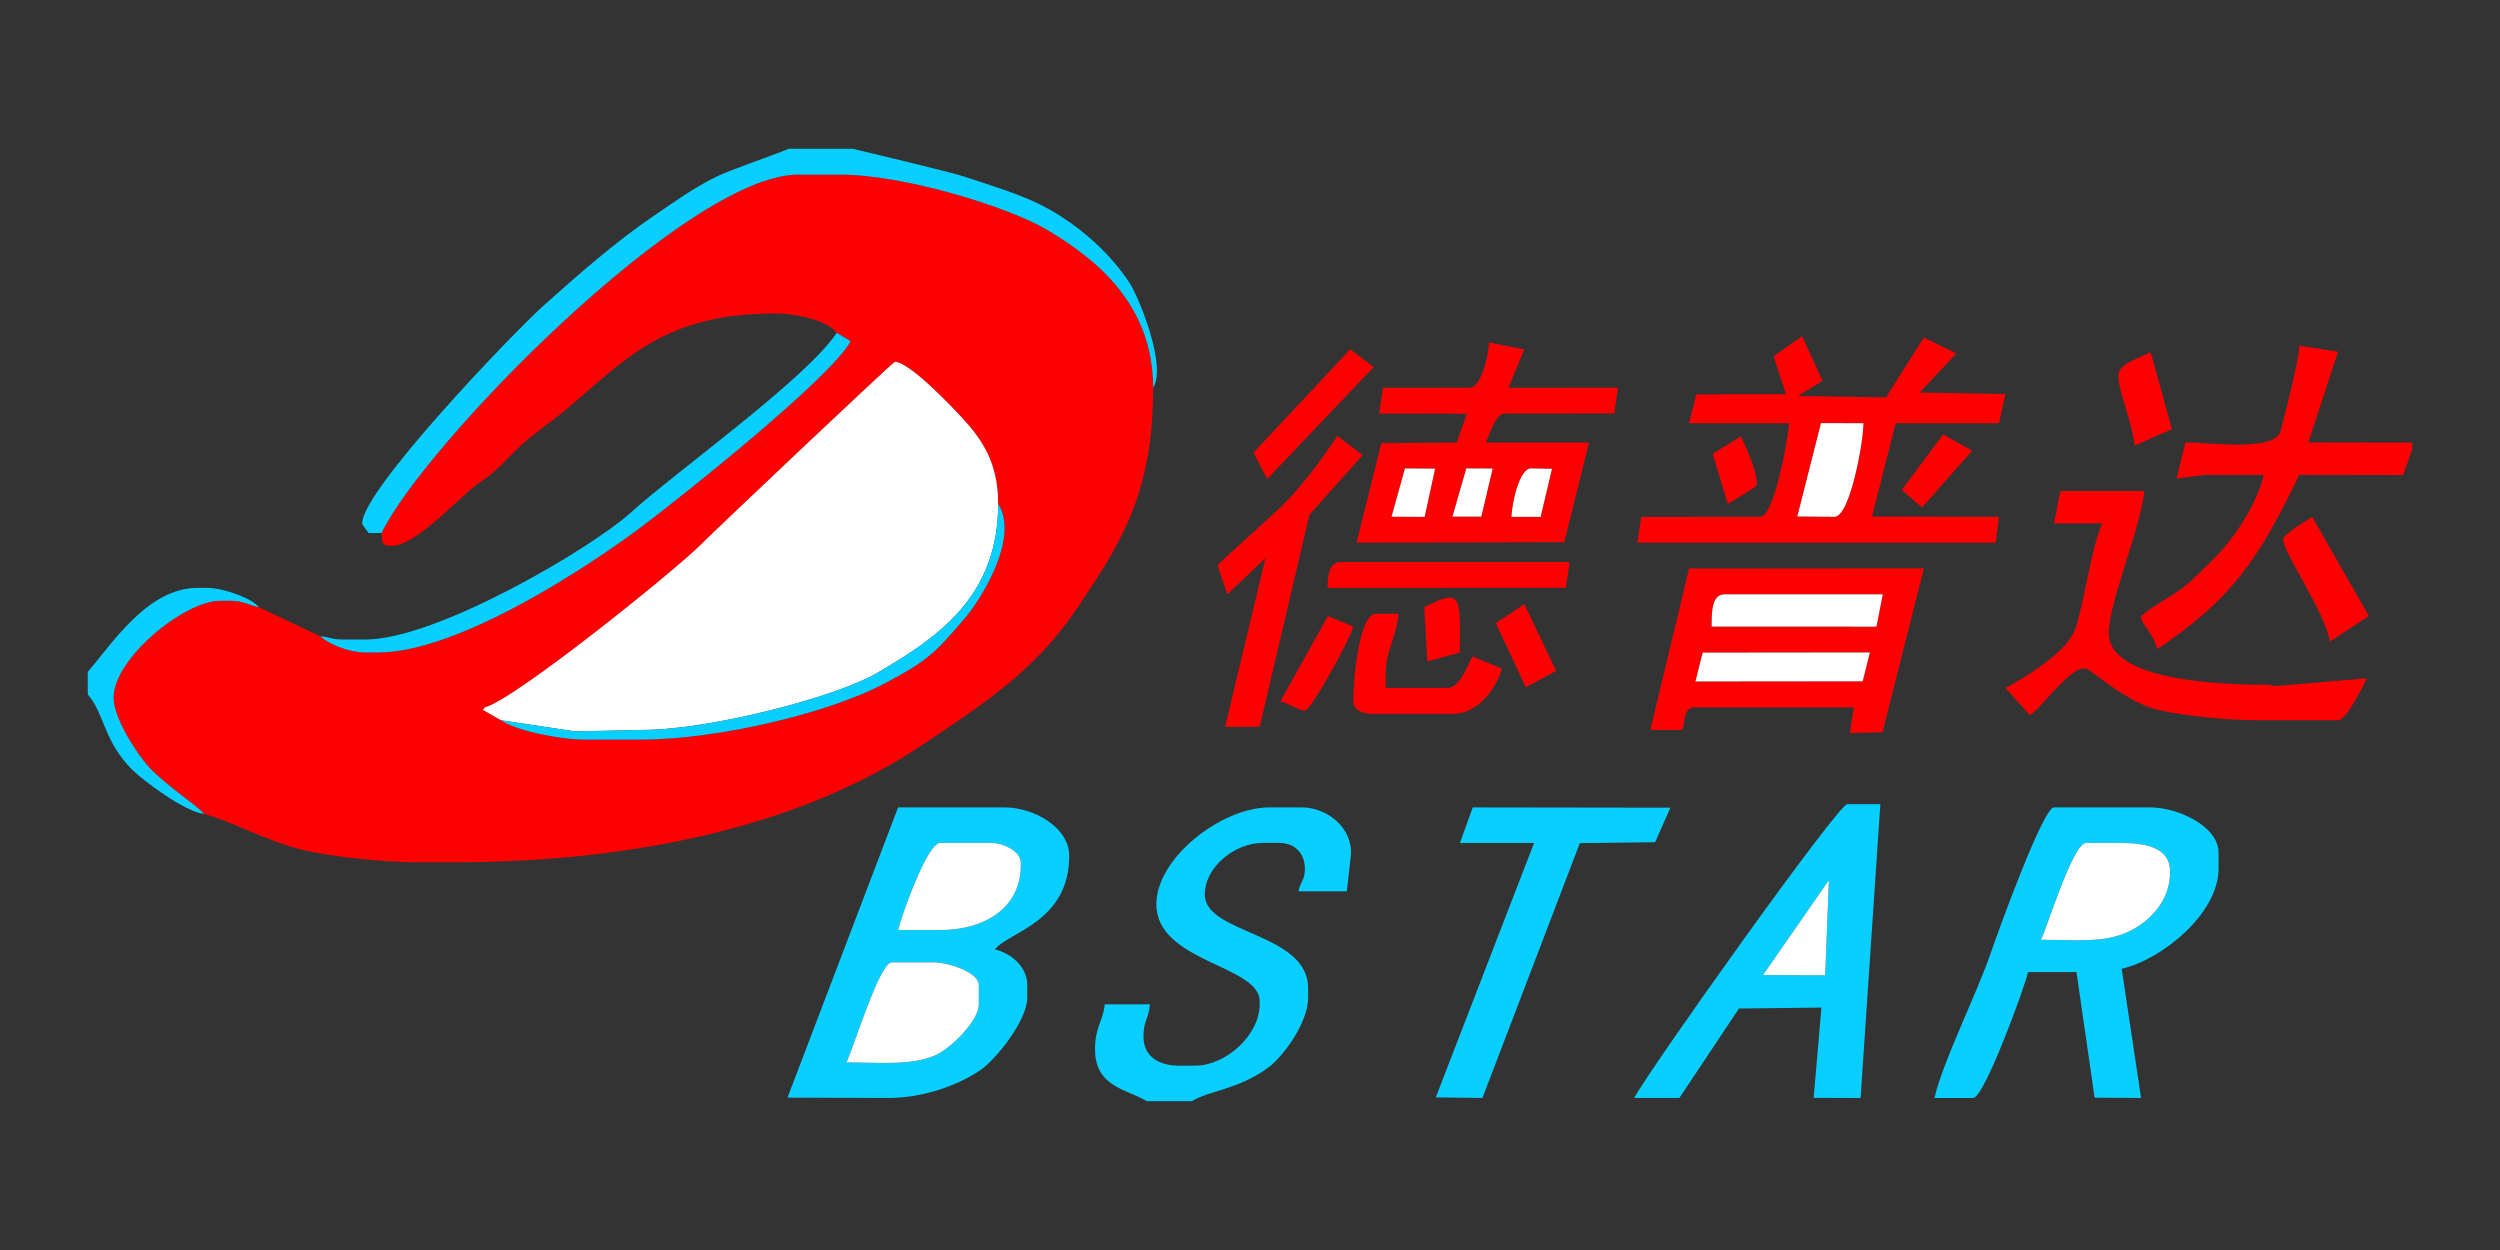 <?xml version="1.0" encoding="UTF-8"?>
<!DOCTYPE svg PUBLIC "-//W3C//DTD SVG 1.1//EN" "http://www.w3.org/Graphics/SVG/1.1/DTD/svg11.dtd">
<!-- Creator: CorelDRAW -->
<svg xmlns="http://www.w3.org/2000/svg" xml:space="preserve" width="200mm" height="100mm" style="shape-rendering:geometricPrecision; text-rendering:geometricPrecision; image-rendering:optimizeQuality; fill-rule:evenodd; clip-rule:evenodd"
viewBox="0 0 200 100"
 xmlns:xlink="http://www.w3.org/1999/xlink">
 <rect x="0" y="0" width="200" height="100" fill="#333333" stroke="none"/>
 <defs>
  <style type="text/css">
   <![CDATA[
    .fil2 {fill:#08CFFF}
    .fil0 {fill:#FC0002}
    .fil1 {fill:white}
   ]]>
  </style>
 </defs>
 <g id="Ebene_x0020_1">
  <g id="_116559344">
   <path id="_116560712" class="fil0" d="M40.08 57.619l-1.443 -0.824 0.152 -0.21c2.286,-0.533 15.165,-10.902 17.24,-12.978 1.346,-1.345 15.414,-14.657 15.561,-14.657 1.158,0 4.538,3.563 5.361,4.454 1.625,1.76 2.904,3.618 2.904,6.91 1.777,2.801 -1.579,7.865 -2.583,9.04 -2.455,2.875 -2.941,3.431 -6.54,5.341 -4.261,2.263 -13.075,4.473 -19.546,4.473l-4.391 0c-2.023,0 -5.518,-0.717 -6.715,-1.549zm-9.556 -14.98c0.06,0.73 -0.007,1.034 0.774,1.034 2.103,0 5.567,-4.121 7.224,-5.174 1.21,-0.769 2.122,-1.931 3.247,-2.952 1,-0.909 2.421,-1.869 3.458,-2.74 4.809,-4.036 7.856,-7.731 16.806,-7.731 1.687,0 4.202,0.586 4.907,1.55l1.11 0.675c-1.563,2.908 -13.449,12.368 -16.65,14.779 -4.054,3.052 -14.633,10.115 -21.136,10.115l-1.033 0c-1.354,0 -2.877,-0.648 -3.616,-1.291l-4.907 -2.325c-0.924,-0.215 -1.213,-0.516 -2.324,-0.516l-0.775 0c-2.875,0 -8.523,4.616 -8.523,7.748 0,1.655 1.849,4.461 2.771,5.494 1.28,1.434 4.049,3.241 4.46,3.804 2.199,0.587 4.81,2.091 7.743,2.846 2.141,0.551 6.635,1.028 9.303,1.028l2.841 0c15.305,0 28.362,-3.196 37.605,-9.402 5.054,-3.393 9.061,-5.974 12.45,-11.053 3.437,-5.15 5.991,-9.025 5.991,-17.512 0,-6.526 -4.373,-10.213 -8.527,-12.652 -3.168,-1.861 -11.438,-4.394 -16.526,-4.394l-3.357 0c-8.861,0 -29.96,21.67 -33.318,28.668z"/>
   <path id="_116565344" class="fil1" d="M40.08 57.619l5.922 0.892 5.442 -0.118c5.262,0 15.373,-2.594 18.703,-4.542 4.804,-2.81 9.707,-6.059 9.707,-13.538 0,-3.292 -1.279,-5.15 -2.904,-6.91 -0.823,-0.89 -4.203,-4.454 -5.361,-4.454 -0.147,0 -14.215,13.312 -15.561,14.657 -2.075,2.076 -14.954,12.446 -17.24,12.978l-0.152 0.21 1.443 0.824z"/>
   <path id="_116560640" class="fil2" d="M67.716 84.996c0.551,-1.148 2.657,-8.007 3.616,-8.007l3.357 0c1.17,0 3.616,0.789 3.616,1.808l0 1.55c0,1.306 -2.187,3.474 -3.436,4.054 -1.864,0.866 -4.546,0.595 -7.153,0.595zm4.132 -10.589c0.272,-1.167 2.337,-6.973 3.358,-6.973l4.132 0c0.887,0 2.325,0.67 2.325,1.55l0 0.258c0,3.418 -2.937,5.165 -6.457,5.165l-3.358 0zm7.749 1.55c1.007,-1.376 5.94,-2.151 5.94,-7.49 0,-2.261 -2.808,-3.874 -5.165,-3.874l-8.524 0 -8.849 23.217 8.075 0.027c2.828,0 5.573,-1.023 7.341,-2.216 1.262,-0.851 3.765,-3.998 3.765,-5.791l0 -1.033c0,-1.484 -1.337,-2.551 -2.583,-2.841z"/>
   <path id="_116565416" class="fil2" d="M163.277 75.182c0.563,-1.173 2.563,-7.749 3.616,-7.749l2.583 0c2.058,0 4.133,0.272 4.133,2.325 0,2.313 -1.603,3.926 -3.263,4.744 -1.965,0.968 -4.308,0.68 -7.069,0.68zm6.458 2.324c3.233,-0.753 7.748,-4.424 7.748,-8.007l0 -1.29c0,-2.12 -3.277,-3.616 -5.424,-3.616l-7.748 0c-0.867,0 -4.49,10.009 -5.006,11.523 -1.169,3.43 -3.852,8.725 -4.55,11.722l3.099 0c0.874,0 4.074,-8.714 4.391,-10.073l3.874 0 1.451 10.048 3.714 0.024 -1.549 -10.332z"/>
   <path id="_116560568" class="fil2" d="M95.351 88.095c1.353,-0.857 3.67,-0.9 6.1,-2.682 1.215,-0.891 3.197,-3.607 3.197,-5.583l0 -0.775c0,-4.468 -8.265,-4.313 -8.265,-7.49 0,-2.181 2.36,-4.133 4.649,-4.133l1.291 0c1.249,0 2.066,0.817 2.066,2.066 0,0.938 -0.307,0.906 -0.517,1.808l3.874 0 0.317 -2.833c0.212,-2.17 -1.827,-3.881 -3.932,-3.881l-2.584 0c-3.85,0 -9.039,4.056 -9.039,7.748 0,4.627 8.265,4.879 8.265,7.748l0 0.259c0,2.466 -2.708,4.906 -5.165,4.906l-1.291 0c-1.611,0 -2.841,-0.739 -2.841,-2.324 0,-1.305 0.416,-1.372 0.517,-2.583l-3.615 0c-0.112,1.343 -0.775,1.736 -0.775,3.615 0,3.045 2.661,3.199 4.132,4.133l3.617 0z"/>
   <path id="_116565488" class="fil0" d="M145.679 33.849l3.393 0.008c0,1.495 -1.069,7.49 -2.325,7.49l-2.962 -0.031 1.894 -7.467zm-3.792 -5.349l0.986 3.033 -7.174 0.015 -0.574 2.31 8.006 0c-0.107,1.297 -1.181,7.49 -2.324,7.49l-9.512 0.007 -0.303 2.058 28.662 -0.001 0.265 -2.065 -10.159 -0.022 1.895 -7.468 8.258 -0.002 0.523 -2.323 -6.863 -0.132 2.935 -3.121 -2.603 -1.279 -3.024 4.791 -7.048 -0.112 1.965 -1.216 -1.628 -3.572 -2.282 1.609z"/>
   <path id="_116560496" class="fil2" d="M146.312 70.409l-0.294 7.616 -4.977 -0.021 5.272 -7.596zm4.116 -6.071l-2.647 -0.004c-0.736,0 -15.841,21.223 -17.046,23.503l3.615 0 4.764 -7.155 6.601 -0.077 -0.622 7.222 3.752 0.012 1.583 -23.501z"/>
   <path id="_116565560" class="fil0" d="M123.249 41.349l-2.329 -0.001c0.024,-1.051 0.639,-3.874 1.55,-3.874l1.689 0.033 -0.91 3.842zm-9.278 0.004l-2.647 -0.017 1.075 -3.862 2.411 0.019 -0.839 3.86zm4.536 -0.025l-2.308 -0.001 1.106 -3.852 2.108 0.009 -0.906 3.844zm-0.943 -10.31l-6.929 0.007 -0.303 2.059 7.011 0.014 -0.812 2.311 -6.023 0.044 -1.983 7.962 16.617 -0.042 1.978 -7.963 -8.265 0c0.352,-0.666 0.745,-2.325 1.549,-2.325l8.737 -0.008 0.303 -2.058 -8.769 0.005 1.272 -3.069 -2.834 -0.552c-0.023,1.031 -0.624,3.616 -1.549,3.616z"/>
   <path id="_116560424" class="fil0" d="M136.216 52.209l13.373 -0.014 -0.574 2.31 -13.38 0.013 0.582 -2.309zm0.717 -2.08c0,-1.105 -0.017,-2.583 1.033,-2.583l12.655 0 -0.507 2.584 -13.181 -0.002zm16.982 -4.665l-18.79 0.016 -3.095 12.914 2.578 -0.001c0.204,-0.876 0.095,-1.808 1.034,-1.808l12.655 0 -0.303 2.058 2.606 -0.063 3.315 -13.117z"/>
   <path id="_116565632" class="fil2" d="M30.524 42.639c3.357,-6.998 24.456,-28.668 33.318,-28.668l3.357 0c5.088,0 13.357,2.534 16.526,4.394 4.154,2.439 8.527,6.125 8.527,12.652 1.109,-1.748 -1.161,-7.3 -1.91,-8.423 -1.413,-2.119 -3.385,-3.963 -5.524,-5.322 -2.442,-1.552 -4.678,-2.133 -7.696,-3.151 -1.11,-0.375 -8.831,-2.194 -8.889,-2.216l-5.167 0c-0.329,0.207 -4.622,1.667 -5.769,2.236 -1.917,0.954 -3.215,1.925 -4.927,3.081 -3.069,2.072 -6.088,4.733 -8.834,7.178 -2.358,2.1 -14.562,14.807 -14.562,17.464 0,0.154 0.357,0.535 0.517,0.774l1.034 0z"/>
   <path id="_116560352" class="fil0" d="M168.701 50.646c0,-2.436 2.607,-8.555 2.84,-11.364l-6.714 0 -0.511 2.584 3.868 -0.001c-0.853,1.778 -1.396,6.146 -2.155,8.434 -0.601,1.817 -3.979,3.883 -5.593,4.738l1.965 2.18c0.833,-0.519 3.147,-3.73 4.234,-3.73l0.258 0c0.283,0 3.282,2.752 5.737,3.304 2.291,0.514 5.521,0.829 8.21,0.829l6.199 0c0.685,0 1.999,-2.743 2.325,-3.358l-7.223 0.618 -0.784 -0.101c-4.233,0 -12.655,-0.411 -12.655,-4.132z"/>
   <polygon id="_116565704" class="fil2" points="133.629,64.616 117.821,64.593 116.794,67.436 122.728,67.433 114.862,87.791 118.596,87.837 126.387,67.45 132.411,67.376 "/>
   <path id="_116560280" class="fil0" d="M192.979 35.923l0 -0.516 -8.31 -0.015 2.375 -7.256 -3.105 -0.478c-0.027,1.224 -1.16,5.543 -1.478,6.786 -0.442,1.726 -5.551,0.963 -7.623,0.944l-0.708 2.89 2.319 -0.289 4.65 0c-0.555,2.381 -2.407,5.133 -3.938,6.651 -0.923,0.914 -1.623,1.68 -2.678,2.489 -0.467,0.358 -3.199,1.947 -3.199,2.225 0,0.531 1.002,1.337 1.291,2.583 5.99,-4.011 8.155,-7.257 11.364,-13.947l8.316 0.014 0.725 -2.081z"/>
   <path id="_116565776" class="fil0" d="M109.007 36.412l-2.02 -1.538c-1.375,2.049 -2.728,3.897 -4.469,5.635 -0.566,0.564 -5.101,4.605 -5.101,4.713 0,0.054 0.715,2.2 0.775,2.325l3.043 -2.898 -3.228 13.505 2.768 -0.018 3.982 -16.951 4.251 -4.773z"/>
   <path id="_116560208" class="fil2" d="M25.617 50.904c0.739,0.643 2.262,1.291 3.616,1.291l1.033 0c6.503,0 17.082,-7.063 21.136,-10.115 3.201,-2.41 15.086,-11.87 16.65,-14.779l-1.11 -0.675c-2.493,3.723 -12.673,10.947 -16.553,14.441 -3.111,2.802 -15.449,10.094 -21.155,10.094l-1.808 0c-0.89,0 -1,-0.191 -1.808,-0.258z"/>
   <path id="_116565848" class="fil1" d="M67.716 84.996c2.607,0 5.289,0.271 7.153,-0.595 1.249,-0.58 3.436,-2.748 3.436,-4.054l0 -1.55c0,-1.019 -2.446,-1.808 -3.616,-1.808l-3.357 0c-0.959,0 -3.065,6.859 -3.616,8.007z"/>
   <path id="_116560136" class="fil1" d="M163.277 75.182c2.761,0 5.103,0.287 7.069,-0.68 1.66,-0.818 3.263,-2.43 3.263,-4.744 0,-2.053 -2.075,-2.325 -4.133,-2.325l-2.583 0c-1.053,0 -3.053,6.576 -3.616,7.749z"/>
   <path id="_116565920" class="fil1" d="M71.848 74.406l3.358 0c3.519,0 6.457,-1.747 6.457,-5.165l0 -0.258c0,-0.88 -1.438,-1.55 -2.325,-1.55l-4.132 0c-1.021,0 -3.086,5.806 -3.358,6.973z"/>
   <path id="_116560064" class="fil0" d="M110.847 54.003c0,-2.035 0.868,-2.915 1.033,-4.907l-1.808 0c-1.355,0 -1.808,5.373 -1.808,6.973 0,0.794 0.757,1.033 1.55,1.033l6.457 0c1.999,0 3.466,-2.091 3.874,-3.616l-2.355 -0.972c-0.384,0.723 -0.975,2.522 -2.036,2.522l-4.907 0 0 -1.033z"/>
   <path id="_116565992" class="fil2" d="M7.021 53.745l0 1.808c1.342,1.543 1.277,3.746 3.544,6.012 0.918,0.919 4.296,3.422 5.754,3.544 -0.411,-0.563 -3.18,-2.37 -4.46,-3.804 -0.922,-1.032 -2.771,-3.839 -2.771,-5.494 0,-3.132 5.647,-7.748 8.523,-7.748l0.775 0c1.111,0 1.4,0.301 2.324,0.516 -0.527,-0.719 -2.863,-1.549 -4.132,-1.549l-0.775 0c-3.994,0 -6.831,4.473 -8.781,6.715z"/>
   <path id="_116559992" class="fil0" d="M106.199 47.03l19.068 -0.007 0.303 -2.058 -18.338 0c-0.922,0 -1.012,1.133 -1.032,2.066z"/>
   <path id="_116566064" class="fil2" d="M40.08 57.619c1.197,0.832 4.693,1.549 6.715,1.549l4.391 0c6.471,0 15.285,-2.21 19.546,-4.473 3.598,-1.911 4.085,-2.466 6.54,-5.341 1.003,-1.175 4.36,-6.239 2.583,-9.04 0,7.479 -4.903,10.728 -9.707,13.538 -3.331,1.948 -13.441,4.542 -18.703,4.542l-5.442 0.118 -5.922 -0.892z"/>
   <path id="_116559920" class="fil1" d="M136.934 50.129l13.181 0.002 0.507 -2.584 -12.655 0c-1.05,0 -1.033,1.478 -1.033,2.583z"/>
   <polygon id="_116566136" class="fil1" points="135.635,54.518 149.015,54.505 149.589,52.195 136.216,52.209 "/>
   <path id="_116559848" class="fil0" d="M182.648 43.156c0,1.052 3.445,5.952 3.736,8.18l3.12 -2.058 -4.532 -7.93c-0.399,0.267 -2.325,1.392 -2.325,1.808z"/>
   <path id="_116566208" class="fil1" d="M143.786 41.316l2.962 0.031c1.256,0 2.325,-5.995 2.325,-7.49l-3.393 -0.008 -1.894 7.467z"/>
   <polygon id="_116559776" class="fil0" points="100.282,36.205 101.37,38.324 109.887,29.375 108.025,27.934 "/>
   <path id="_116566280" class="fil0" d="M169.476 29.983l0 0.258c0,0.982 1.145,3.672 1.282,5.406l3.002 -1.315 -1.702 -6.157c-0.663,0.351 -2.583,0.92 -2.583,1.808z"/>
   <polygon id="_116559704" class="fil1" points="141.04,78.005 146.017,78.025 146.312,70.409 "/>
   <path id="_116566352" class="fil0" d="M104.391 56.843c0.502,0 3.661,-5.8 3.874,-6.714l-2.037 -0.841 -3.808 6.836c0.718,0.135 1.42,0.719 1.971,0.719z"/>
   <polygon id="_116559632" class="fil0" points="122.064,54.985 124.489,53.666 121.944,48.326 119.664,49.854 "/>
   <polygon id="_116566424" class="fil0" points="152.142,39.193 153.756,40.601 157.775,36.055 155.444,34.762 "/>
   <path id="_116559560" class="fil0" d="M113.947 48.579l0.243 4.346 2.599 -0.73c0,-4.36 0.272,-5.263 -2.842,-3.616z"/>
   <path id="_116566496" class="fil0" d="M137.012 36.308l1.213 4.006c0.299,-0.2 2.324,-1.341 2.324,-1.549 0,-1.148 -0.874,-3.006 -1.282,-3.86l-2.255 1.403z"/>
   <polygon id="_116559488" class="fil1" points="114.809,37.492 112.397,37.474 111.323,41.335 113.97,41.352 "/>
   <path id="_116566568" class="fil1" d="M124.159 37.507l-1.689 -0.033c-0.911,0 -1.527,2.823 -1.55,3.874l2.329 0.001 0.91 -3.842z"/>
   <polygon id="_116566664" class="fil1" points="119.412,37.483 117.304,37.474 116.198,41.326 118.506,41.327 "/>
  </g>
 </g>
</svg>
